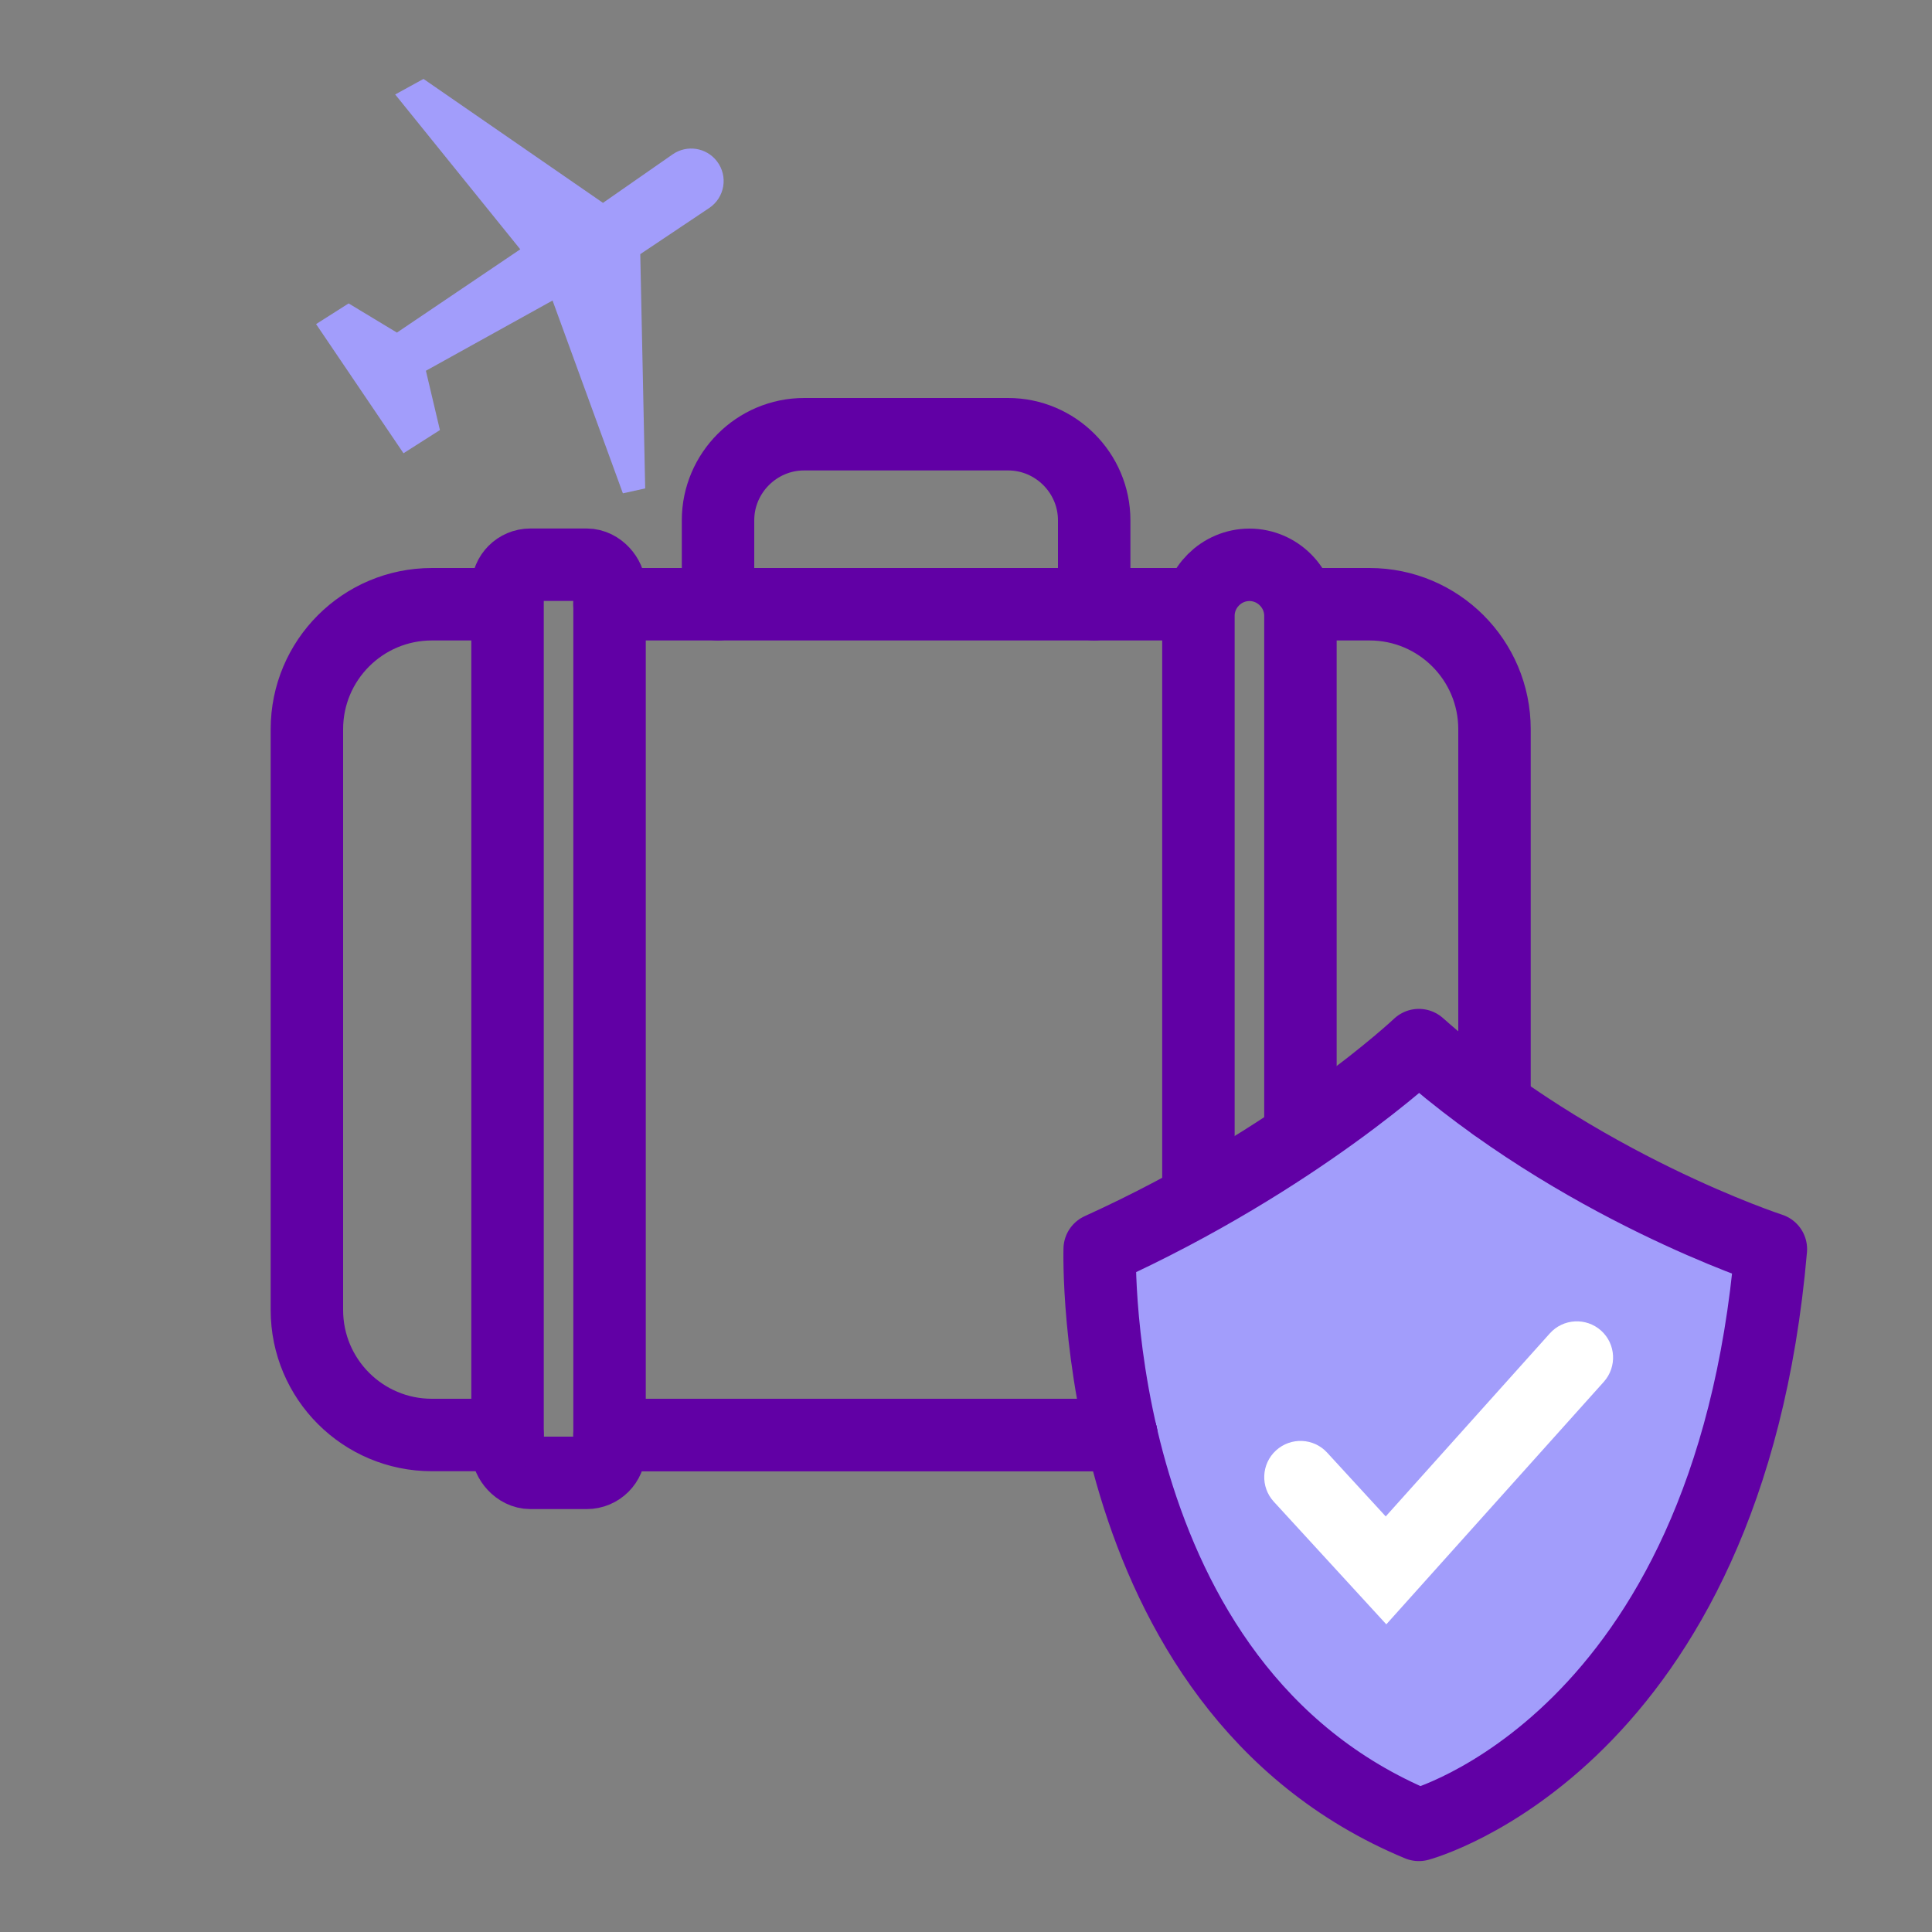 <?xml version="1.0" encoding="UTF-8"?>
<svg id="Line" xmlns="http://www.w3.org/2000/svg" width="200" height="200" viewBox="0 0 200 200">
  <rect x="0" y="0" width="200" height="200" fill="#808080" stroke="none"/>
  <path d="M53.87,25.8l-12.78,8.63-5-3.02-3.37,2.14,9.05,13.37,3.77-2.4-1.45-6.14,13.11-7.27,7.28,19.96,2.31-.51-.51-24.25,7.14-4.78c1.61-1.08,1.98-3.29.8-4.83h0c-1.09-1.43-3.11-1.75-4.59-.72l-7.21,5.02-18.58-12.83-2.93,1.61,12.94,16.02Z" fill="#a29dfb"/>
  <path d="M146.88,108.19s-12.43,11.75-33.04,21.12c0,0-1.36,45.3,33.04,59.6,0,0,32.02-8.51,36.44-59.6,0,0-19.93-6.47-36.44-21.12Z" fill="#a29dfb" stroke="#6100a5" stroke-linecap="round" stroke-linejoin="round" stroke-width="7.5"/>
  <path d="M143.51,168.15l-11.65-12.7c-1.4-1.53-1.3-3.9.23-5.3,1.53-1.4,3.9-1.3,5.3.23l6.06,6.6,16.99-18.95c1.38-1.54,3.75-1.67,5.3-.29,1.54,1.38,1.67,3.75.29,5.3l-22.51,25.1Z" fill="#fff"/>
  <line x1="116.08" y1="148.55" x2="63.09" y2="148.55" fill="none" stroke="#6100a5" stroke-linecap="round" stroke-miterlimit="10" stroke-width="7.5"/>
  <rect x="52.54" y="58.46" width="10.56" height="94.01" rx="2.36" ry="2.36" fill="none" stroke="#6100a5" stroke-linecap="round" stroke-miterlimit="10" stroke-width="7.5"/>
  <path d="M124.06,122.84v-59.09c0-2.9,2.38-5.28,5.28-5.28h0c2.9,0,5.28,2.38,5.28,5.28v52.51" fill="none" stroke="#6100a5" stroke-linecap="round" stroke-miterlimit="10" stroke-width="7.5"/>
  <path d="M134.62,62.55h7.15c7.15,0,12.94,5.79,12.94,12.94v38.91" fill="none" stroke="#6100a5" stroke-linecap="round" stroke-miterlimit="10" stroke-width="7.5"/>
  <line x1="63.09" y1="62.55" x2="122.22" y2="62.55" fill="none" stroke="#6100a5" stroke-linecap="round" stroke-miterlimit="10" stroke-width="7.5"/>
  <path d="M52.54,148.55h-7.83c-7.15,0-12.94-5.79-12.94-12.94v-60.12c0-7.15,5.79-12.94,12.94-12.94h6.46" fill="none" stroke="#6100a5" stroke-linecap="round" stroke-miterlimit="10" stroke-width="7.5"/>
  <line x1="116.08" y1="148.55" x2="64.97" y2="148.55" fill="none" stroke="#6100a5" stroke-linecap="round" stroke-miterlimit="10" stroke-width="7.5"/>
  <path d="M74.33,62.55v-8.69c0-4.9,4.01-8.91,8.91-8.91h21.12c4.9,0,8.91,4.01,8.91,8.91v8.69" fill="none" stroke="#6100a5" stroke-linecap="round" stroke-miterlimit="10" stroke-width="7.5"/>
</svg>